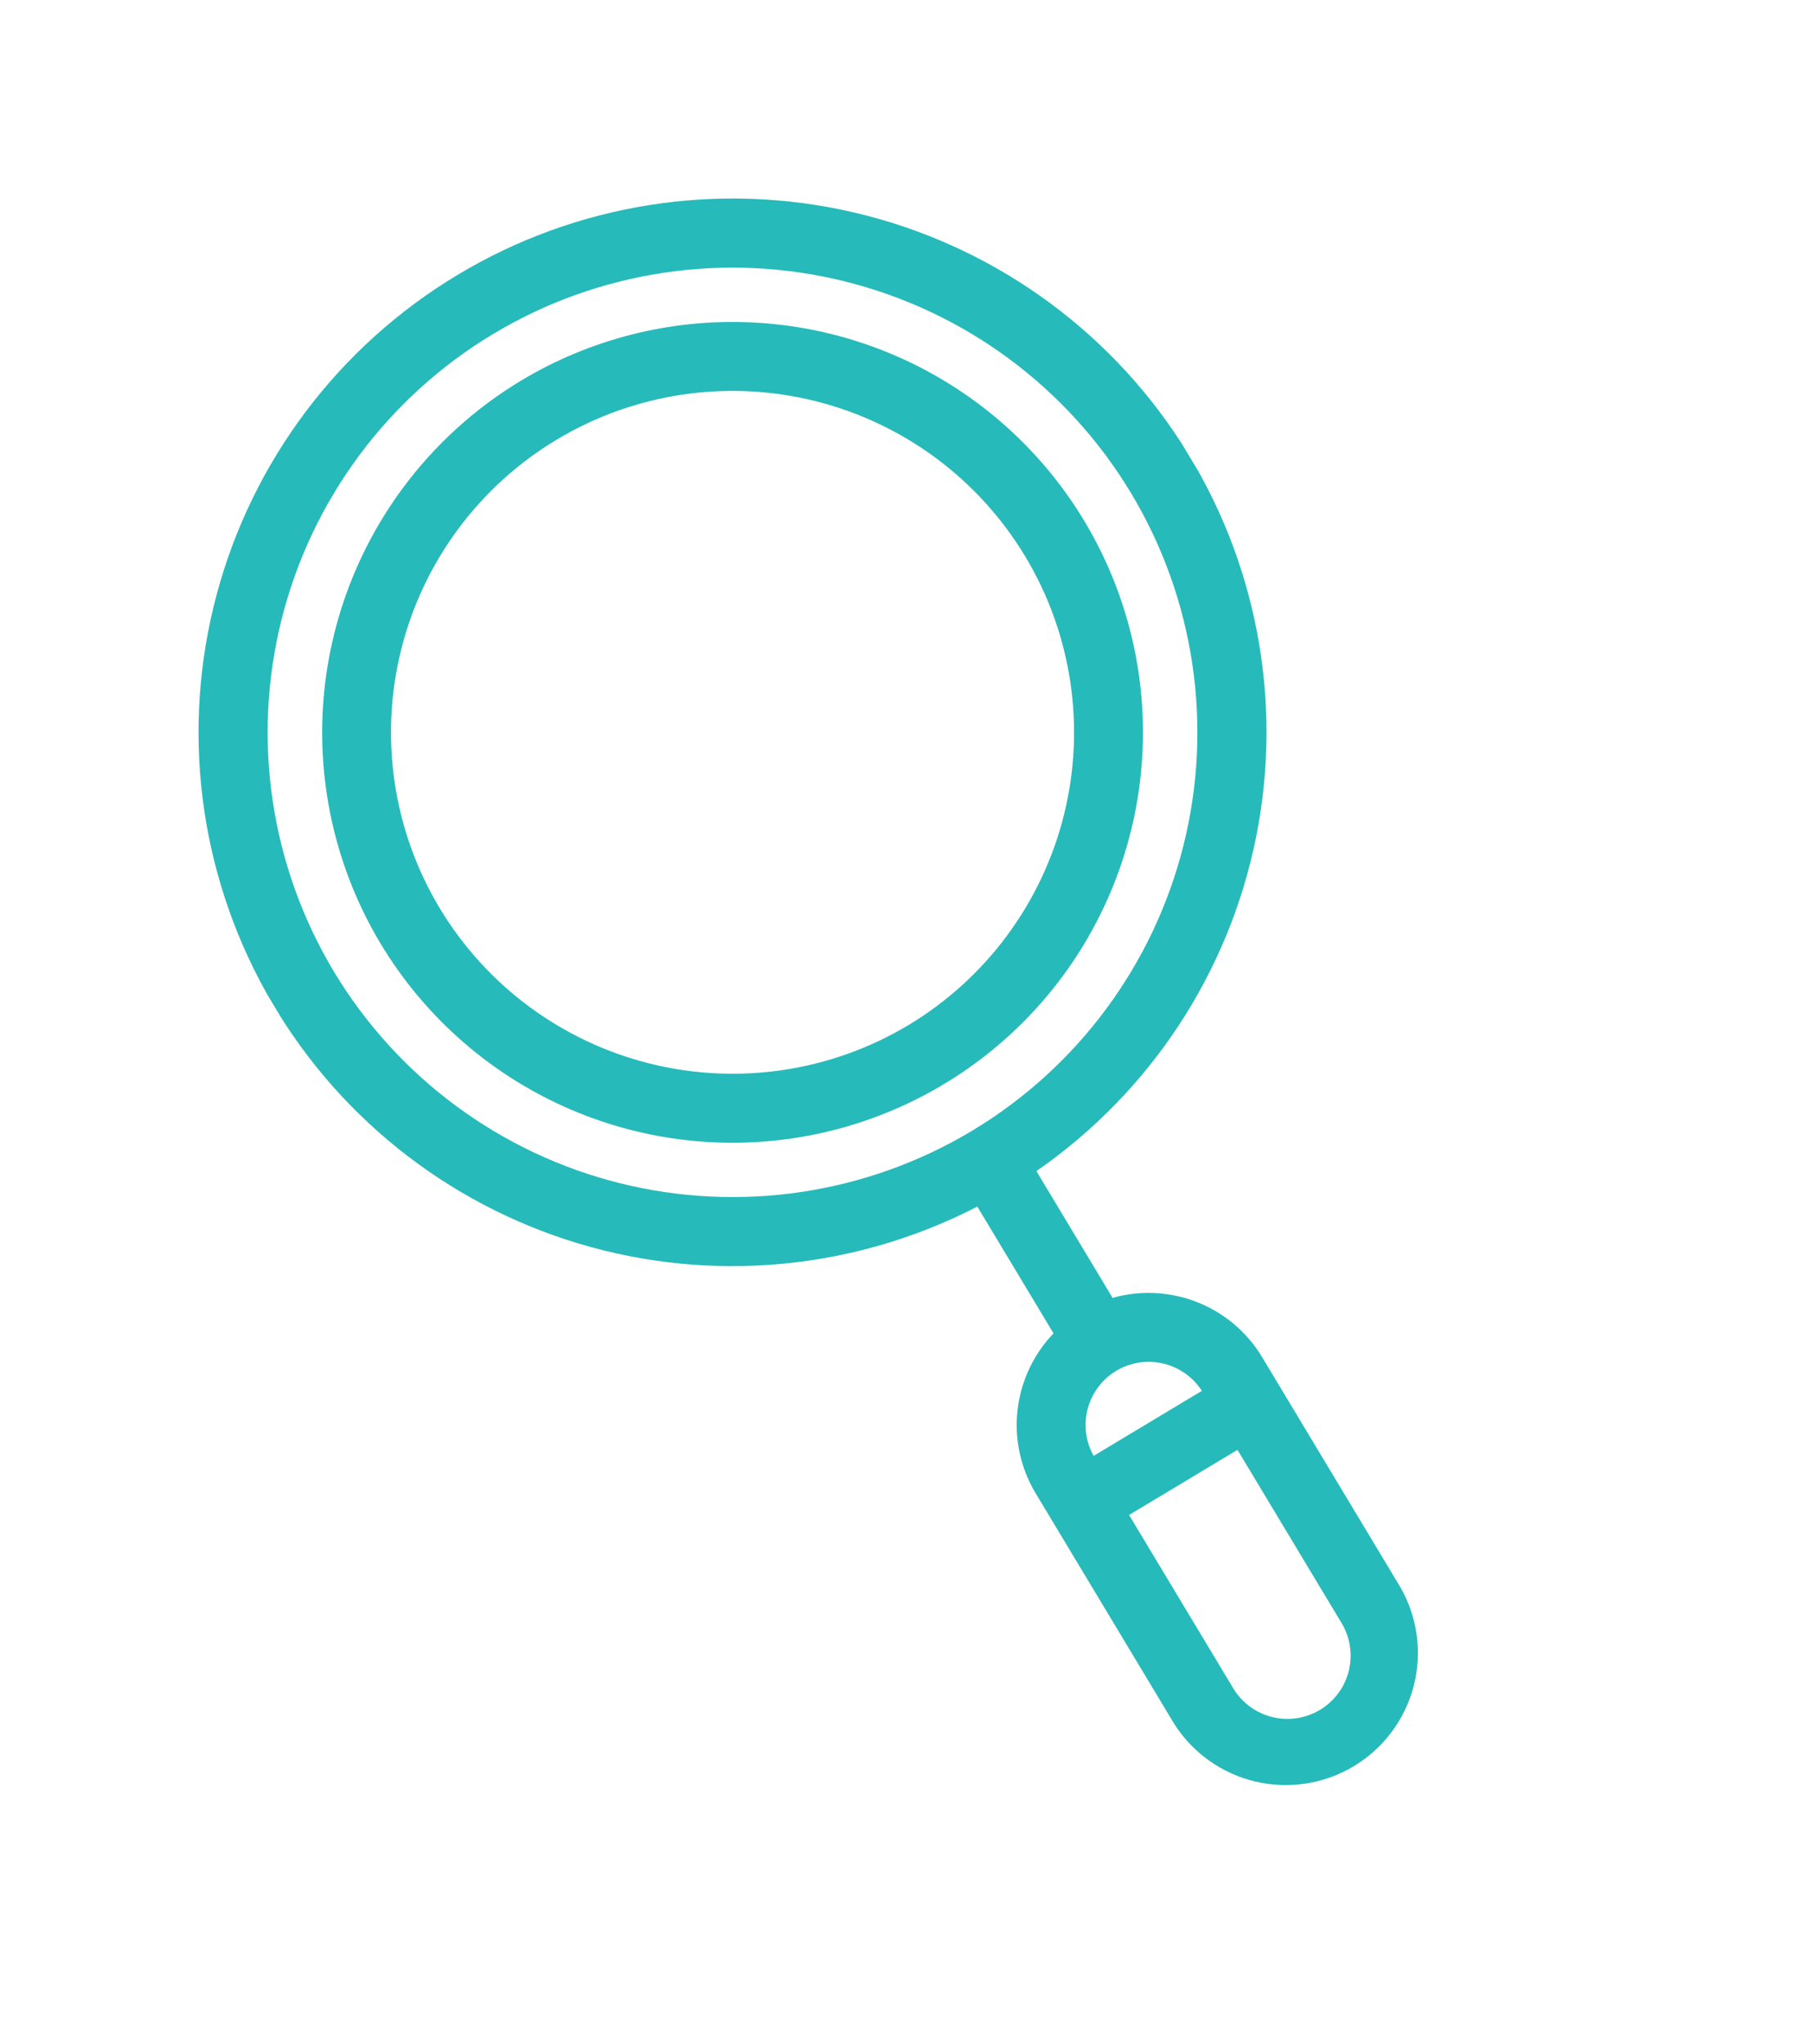 <svg xmlns="http://www.w3.org/2000/svg" xmlns:xlink="http://www.w3.org/1999/xlink" width="161.872" height="182.51" viewBox="0 0 161.872 182.51">
  <defs>
    <clipPath id="clip-path">
      <path id="Path_742" data-name="Path 742" d="M42.019,143.851V125.8H53.31v18.052a5.645,5.645,0,0,1-11.291,0m5.642-29.678a5.648,5.648,0,0,1,5.637,5.472H42.025a5.647,5.647,0,0,1,5.637-5.472M6.154,47.657A41.506,41.506,0,1,1,47.662,89.171,41.545,41.545,0,0,1,6.154,47.657M47.662,0a47.657,47.657,0,0,0-3.074,95.216v13.21a11.825,11.825,0,0,0-8.722,11.391v24.035a11.8,11.8,0,0,0,23.593,0V119.816a11.826,11.826,0,0,0-8.717-11.391V95.216A47.657,47.657,0,0,0,47.662,0Z" fill="#27baba"/>
    </clipPath>
    <clipPath id="clip-path-2">
      <path id="Path_743" data-name="Path 743" d="M19.257,49.746a30.494,30.494,0,1,1,30.494,30.5,30.527,30.527,0,0,1-30.494-30.5m-6.154,0A36.648,36.648,0,1,0,49.751,13.1,36.686,36.686,0,0,0,13.1,49.746" transform="translate(-13.103 -13.098)" fill="#27baba"/>
    </clipPath>
  </defs>
  <g id="Group_679" data-name="Group 679" transform="translate(0 49.095) rotate(-31)">
    <g id="Group_456" data-name="Group 456">
      <g id="Group_455" data-name="Group 455" clip-path="url(#clip-path)">
        <rect id="Rectangle_1244" data-name="Rectangle 1244" width="95.324" height="155.646" fill="#27baba"/>
      </g>
    </g>
    <g id="Group_458" data-name="Group 458" transform="translate(11.014 11.009)">
      <g id="Group_457" data-name="Group 457" clip-path="url(#clip-path-2)">
        <rect id="Rectangle_1245" data-name="Rectangle 1245" width="73.297" height="73.292" transform="translate(0 0)" fill="#27baba"/>
      </g>
    </g>
  </g>
</svg>
